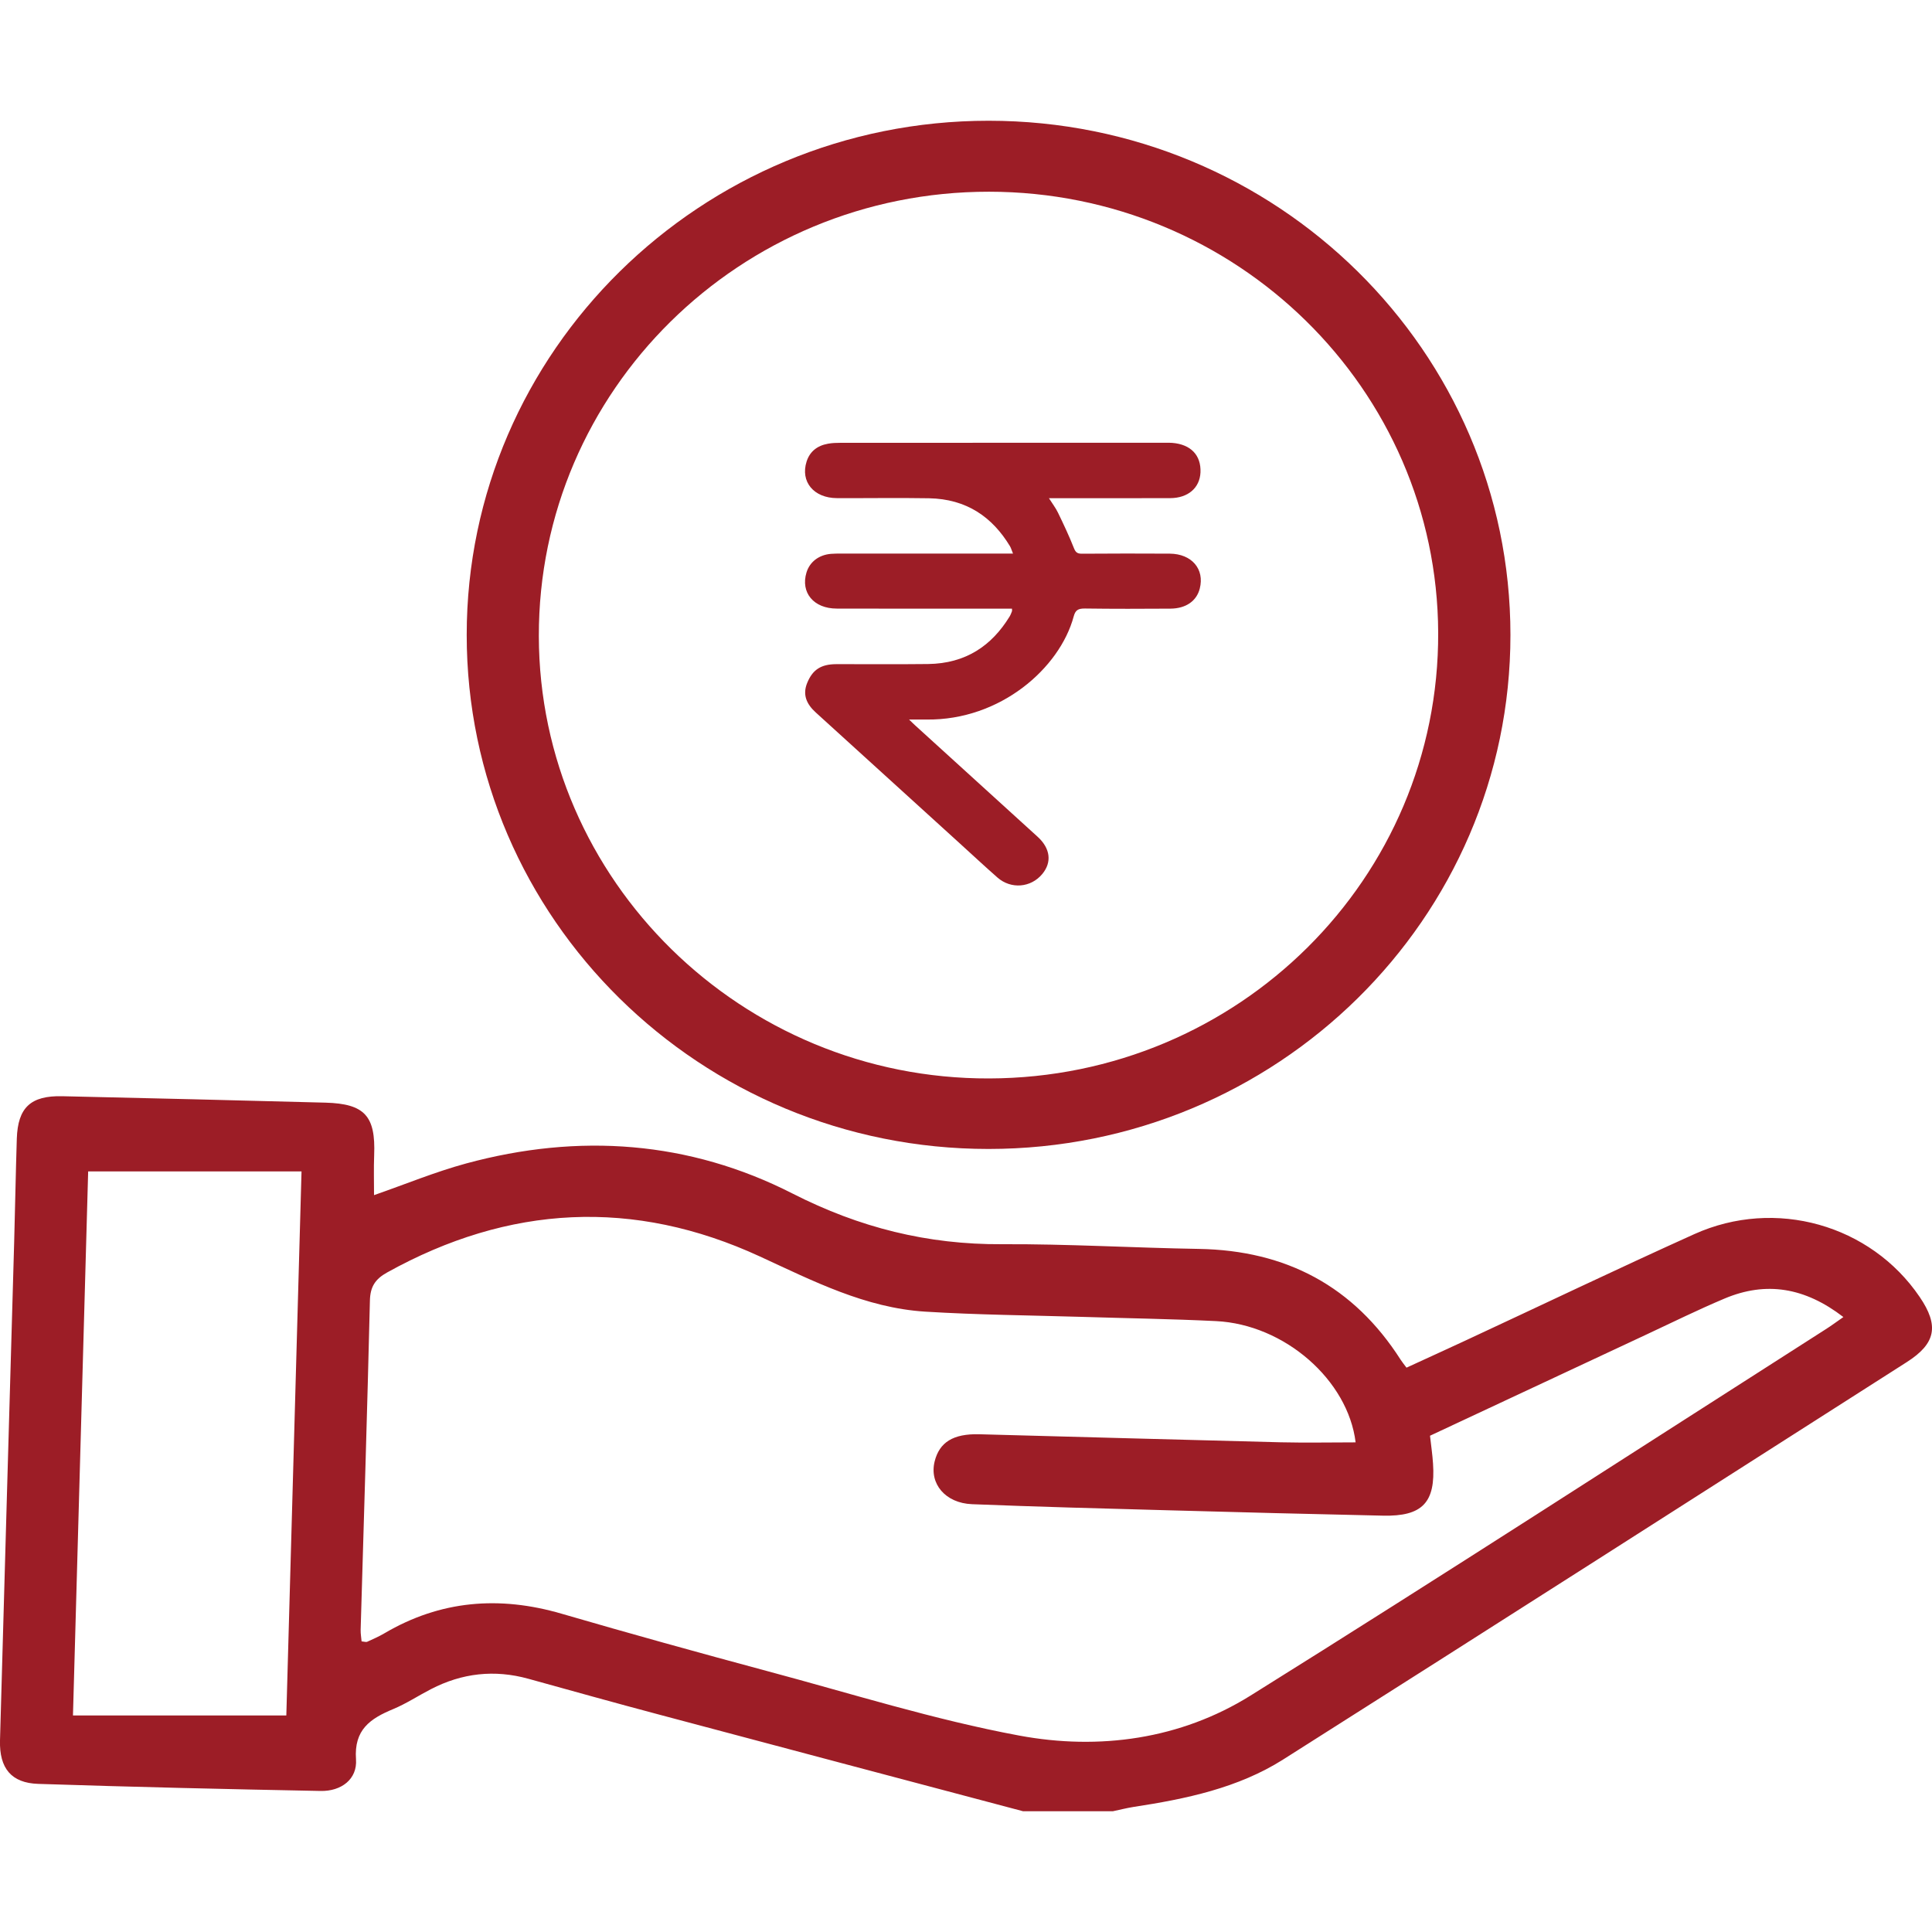 <svg width="30" height="30" viewBox="0 0 30 30" fill="none" xmlns="http://www.w3.org/2000/svg">
<path d="M15.883 28.124C13.995 27.623 12.107 27.124 10.219 26.62C9.546 26.441 8.876 26.254 8.205 26.068C7.678 25.922 7.175 25.979 6.692 26.229C6.496 26.33 6.31 26.453 6.107 26.538C5.749 26.686 5.495 26.858 5.528 27.319C5.55 27.627 5.3 27.816 4.979 27.81C3.517 27.782 2.054 27.748 0.592 27.7C0.175 27.686 -0.011 27.457 0 27.026C0.071 24.446 0.147 21.867 0.22 19.288C0.235 18.752 0.244 18.217 0.261 17.681C0.277 17.199 0.475 17.011 0.966 17.022C2.329 17.053 3.691 17.085 5.055 17.122C5.664 17.139 5.834 17.33 5.81 17.936C5.802 18.142 5.808 18.348 5.808 18.558C6.286 18.392 6.754 18.198 7.239 18.066C8.986 17.592 10.702 17.714 12.31 18.535C13.345 19.062 14.402 19.327 15.557 19.32C16.576 19.315 17.596 19.376 18.615 19.393C19.973 19.416 21.021 19.975 21.748 21.112C21.771 21.148 21.799 21.182 21.84 21.237C22.14 21.099 22.439 20.963 22.736 20.825C23.928 20.271 25.113 19.703 26.31 19.163C27.569 18.596 29.047 19.018 29.808 20.138C30.113 20.585 30.061 20.862 29.608 21.151C26.382 23.21 23.158 25.273 19.924 27.322C19.224 27.765 18.415 27.934 17.601 28.058C17.493 28.075 17.387 28.103 17.28 28.125H15.884L15.883 28.124ZM5.615 25.487C5.659 25.491 5.684 25.501 5.7 25.494C5.79 25.453 5.882 25.413 5.967 25.363C6.838 24.85 7.753 24.776 8.718 25.057C9.779 25.366 10.844 25.661 11.911 25.948C13.213 26.296 14.504 26.704 15.827 26.95C17.07 27.181 18.331 27.007 19.418 26.329C22.412 24.46 25.374 22.541 28.349 20.641C28.435 20.587 28.517 20.525 28.624 20.451C28.026 19.991 27.424 19.891 26.776 20.165C26.37 20.336 25.973 20.532 25.573 20.719C24.454 21.241 23.335 21.765 22.205 22.294C22.222 22.446 22.243 22.586 22.252 22.727C22.293 23.331 22.087 23.549 21.474 23.535C20.355 23.511 19.236 23.482 18.117 23.451C17.109 23.424 16.101 23.397 15.093 23.357C14.677 23.34 14.428 23.037 14.513 22.693C14.587 22.396 14.8 22.261 15.205 22.271C16.767 22.312 18.329 22.357 19.891 22.396C20.277 22.405 20.664 22.397 21.05 22.397C20.932 21.43 19.947 20.566 18.882 20.514C18.185 20.48 17.486 20.47 16.789 20.448C15.98 20.424 15.17 20.417 14.364 20.367C13.438 20.308 12.63 19.893 11.803 19.512C9.839 18.605 7.901 18.709 6.011 19.759C5.825 19.862 5.749 19.982 5.744 20.195C5.703 21.9 5.65 23.604 5.6 25.309C5.599 25.37 5.61 25.431 5.615 25.49V25.487ZM4.446 26.638C4.524 23.859 4.602 21.05 4.682 18.19H1.369C1.291 20.982 1.213 23.782 1.133 26.638H4.446Z" fill="#9C1D26"/>
<path d="M15.349 17.841C10.876 17.841 7.246 14.265 7.247 9.858C7.247 5.457 10.885 1.874 15.352 1.875C19.826 1.875 23.454 5.452 23.454 9.86C23.454 14.267 19.824 17.841 15.349 17.841ZM15.361 16.746C19.23 16.735 22.347 13.64 22.332 9.824C22.318 6.042 19.198 2.979 15.357 2.977C11.491 2.975 8.36 6.066 8.367 9.878C8.374 13.67 11.518 16.758 15.36 16.746H15.361Z" fill="#9C1D26"/>
<path d="M15.715 9.451C15.673 9.451 15.634 9.451 15.595 9.451C14.727 9.451 13.86 9.453 12.993 9.45C12.634 9.45 12.429 9.201 12.523 8.89C12.573 8.725 12.716 8.615 12.905 8.6C12.956 8.596 13.008 8.596 13.06 8.596C13.905 8.596 14.75 8.596 15.595 8.596H15.73C15.71 8.549 15.701 8.513 15.683 8.482C15.41 8.03 15.011 7.748 14.425 7.737C13.949 7.729 13.473 7.737 12.997 7.735C12.635 7.734 12.425 7.479 12.525 7.166C12.574 7.014 12.687 6.92 12.857 6.89C12.922 6.878 12.989 6.876 13.055 6.876C14.734 6.875 16.413 6.875 18.092 6.875C18.129 6.875 18.166 6.874 18.202 6.877C18.491 6.9 18.652 7.069 18.641 7.335C18.63 7.576 18.448 7.734 18.171 7.735C17.588 7.737 17.005 7.736 16.422 7.736C16.383 7.736 16.343 7.736 16.288 7.736C16.34 7.819 16.393 7.887 16.429 7.962C16.516 8.142 16.602 8.324 16.675 8.509C16.701 8.574 16.725 8.599 16.803 8.598C17.256 8.595 17.71 8.594 18.164 8.597C18.506 8.6 18.707 8.837 18.63 9.139C18.581 9.332 18.416 9.449 18.175 9.451C17.732 9.454 17.29 9.455 16.847 9.449C16.738 9.448 16.698 9.476 16.672 9.573C16.456 10.373 15.536 11.187 14.387 11.173C14.306 11.172 14.225 11.173 14.116 11.173C14.159 11.214 14.184 11.24 14.211 11.264C14.845 11.84 15.479 12.416 16.113 12.994C16.311 13.175 16.336 13.39 16.184 13.572C16.007 13.785 15.699 13.811 15.488 13.626C15.289 13.451 15.096 13.271 14.9 13.093C14.157 12.417 13.413 11.741 12.669 11.065C12.524 10.934 12.458 10.787 12.535 10.602C12.618 10.401 12.746 10.314 12.984 10.313C13.46 10.311 13.936 10.317 14.412 10.311C14.998 10.303 15.4 10.025 15.676 9.575C15.692 9.549 15.703 9.52 15.714 9.491C15.717 9.483 15.714 9.472 15.714 9.452L15.715 9.451Z" fill="#9C1D26"/>
</svg>
